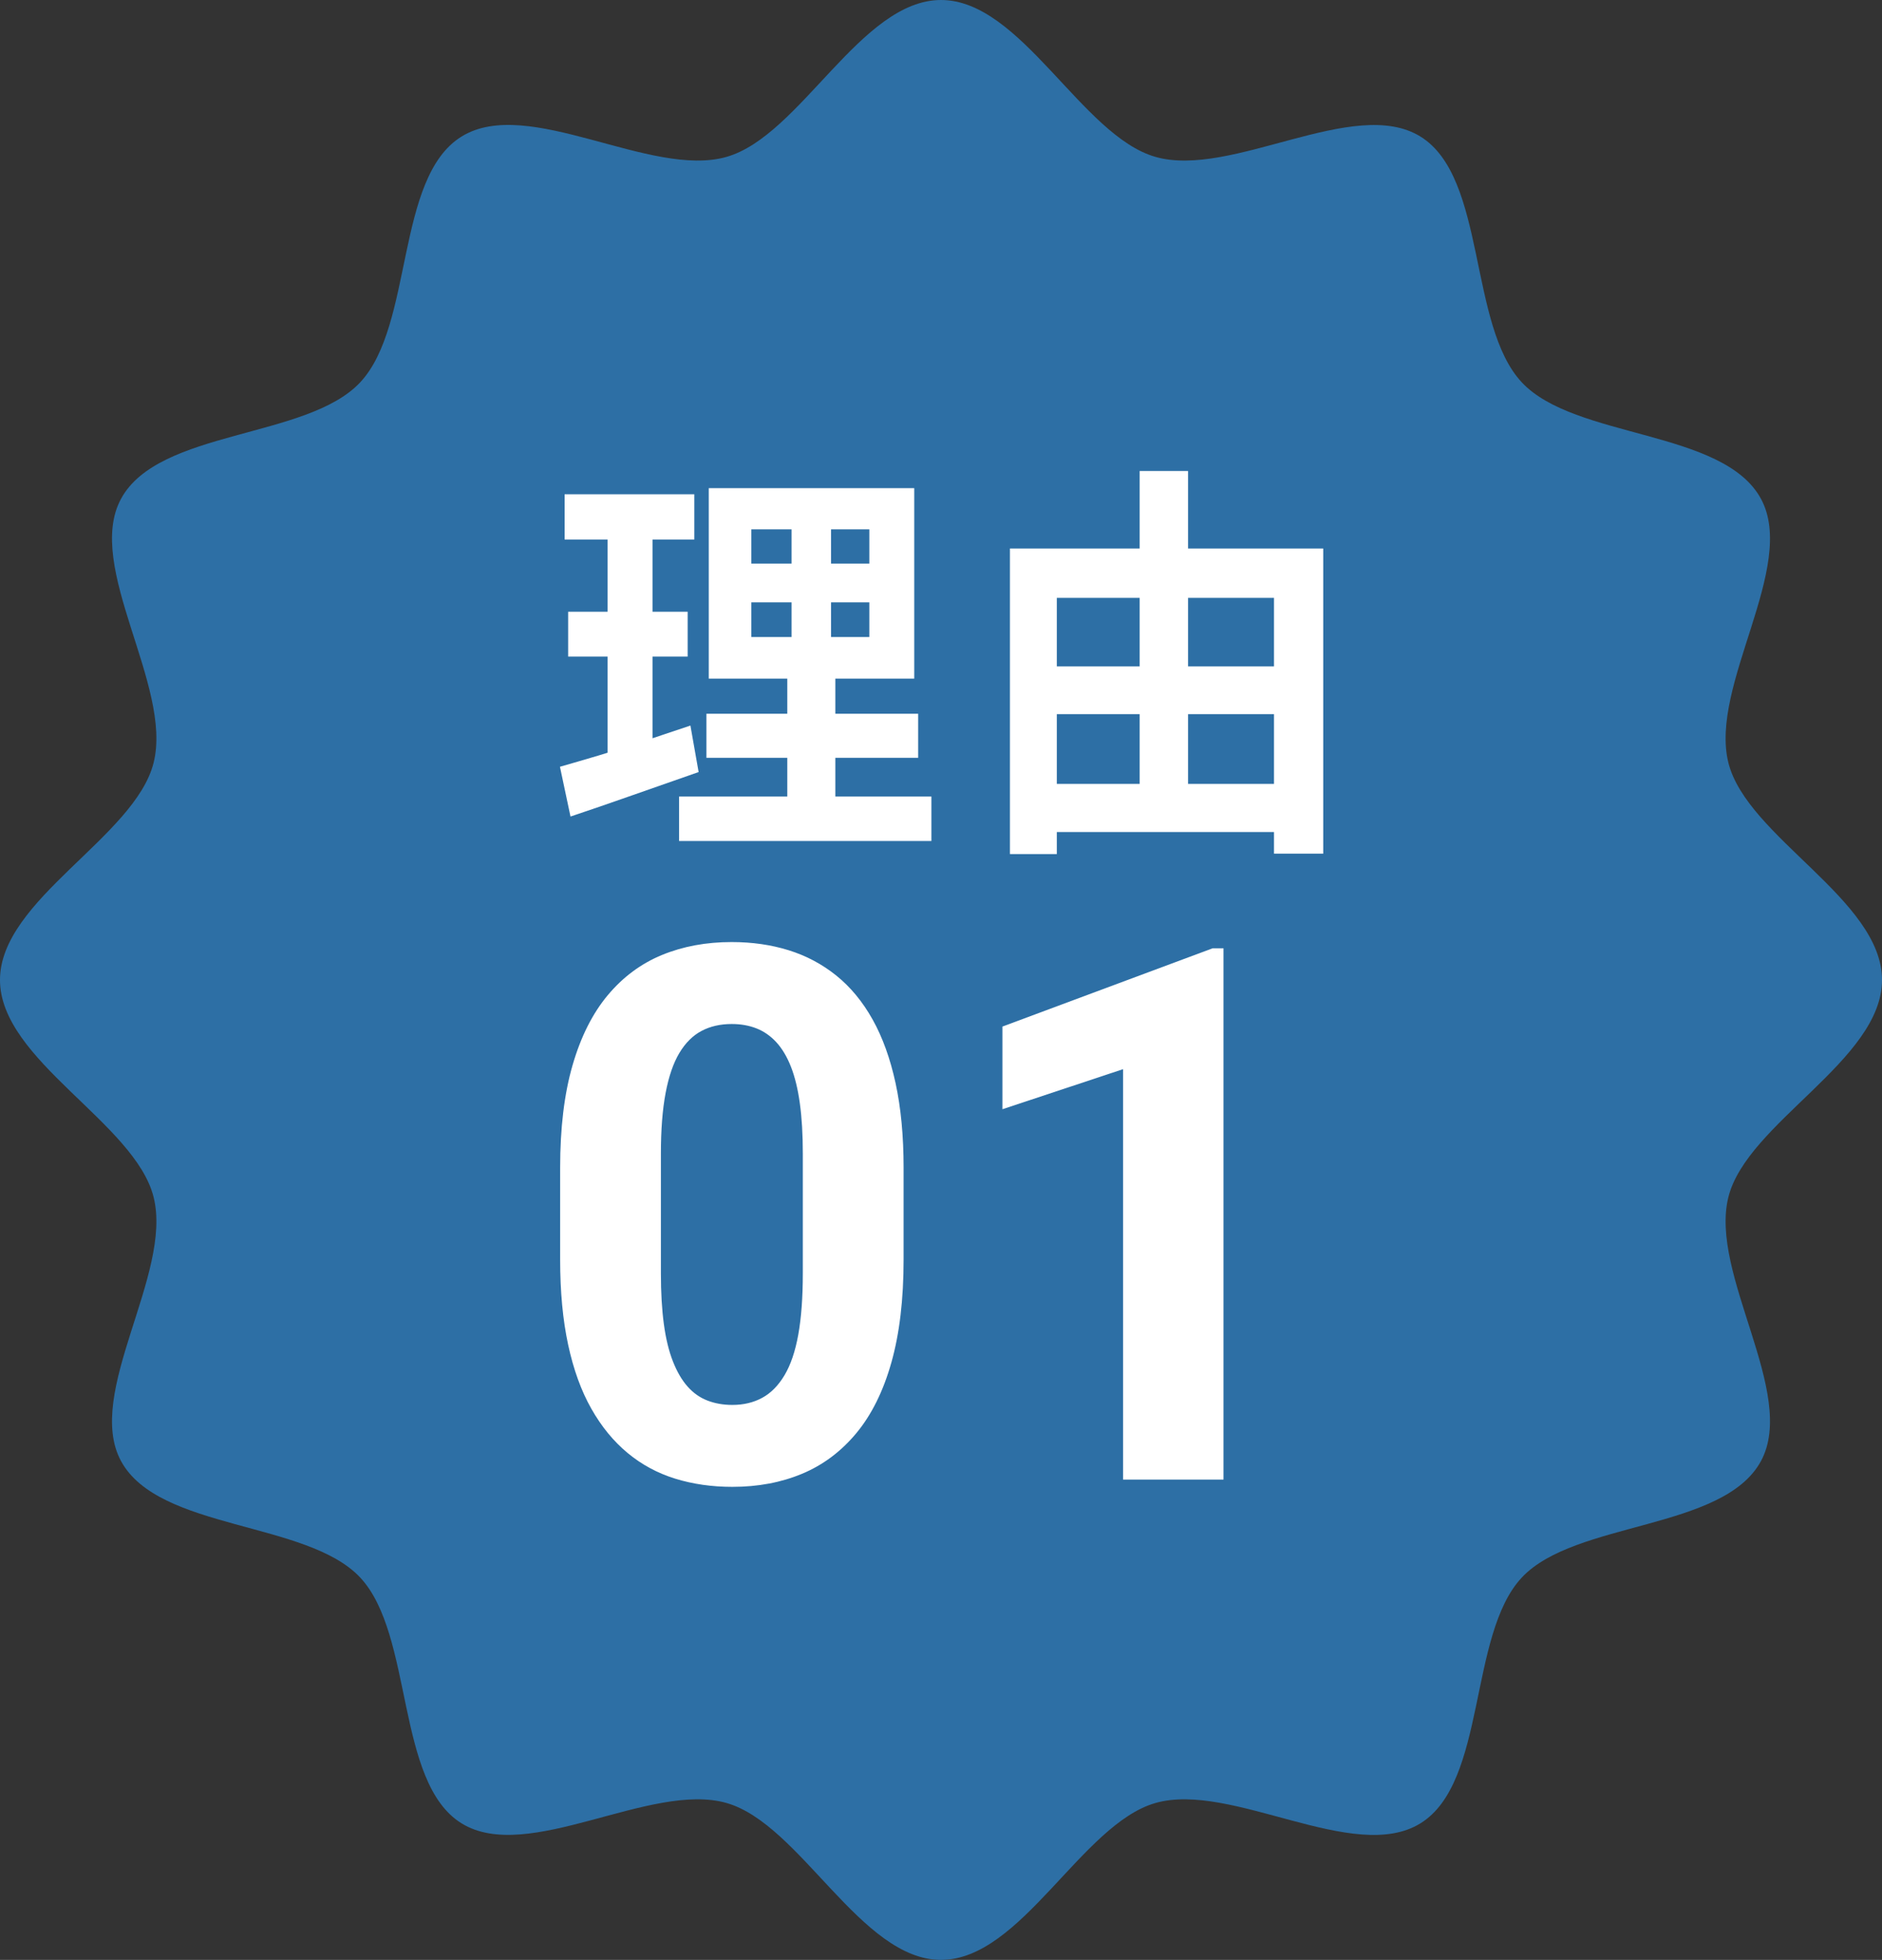 <svg id="_レイヤー_2" data-name="レイヤー 2" xmlns="http://www.w3.org/2000/svg" viewBox="0 0 270 281.217"><rect x="0" y="0" width="270" height="281.217" fill="#333333" stroke="none"/><defs><style>.cls-1 {
        fill: #fff;
      }

      .cls-2 {
        fill: #2d6fa5;
      }</style></defs><g id="_レイヤー_1-2" data-name="レイヤー 1"><g><path class="cls-2" d="M270,140.608c0,11.529-19.369,20.499-22.037,31.154-2.774,11.081,9.949,28.146,4.671,37.884-5.406,9.973-26.682,8.566-34.302,16.699-7.709,8.228-5.007,29.383-14.552,35.28s-27.109-6.033-38.011-2.921c-10.598,3.026-19.252,22.512-30.769,22.512s-20.171-19.487-30.769-22.512c-10.902-3.112-28.503,8.794-38.012,2.92s-6.843-27.052-14.552-35.28c-7.62-8.134-28.896-6.726-34.302-16.699-5.278-9.738,7.446-26.803,4.671-37.883-2.668-10.655-22.037-19.625-22.037-31.154s19.369-20.499,22.037-31.154c2.774-11.081-9.949-28.146-4.671-37.884,5.406-9.973,26.682-8.566,34.302-16.699,7.709-8.228,5.007-29.383,14.552-35.28s27.109,6.033,38.011,2.921C114.829,19.487,123.483,0,135,0s20.171,19.487,30.769,22.512c10.902,3.112,28.503-8.794,38.012-2.92s6.843,27.052,14.552,35.28c7.62,8.134,28.896,6.726,34.302,16.699,5.278,9.738-7.446,26.803-4.671,37.883,2.668,10.655,22.037,19.625,22.037,31.154Z"/><g><path class="cls-1" d="M80.331,110.02c1.644-.468,3.483-1.004,5.521-1.61,2.035-.605,4.193-1.288,6.473-2.049,2.278-.761,4.52-1.512,6.725-2.254l1.177,6.673c-3.139,1.093-6.314,2.205-9.527,3.337-3.213,1.132-6.164,2.147-8.854,3.044l-1.514-7.142ZM81.004,70.917h18.605v6.498h-18.605v-6.498ZM81.508,87.776h17.148v6.439h-17.148v-6.439ZM87.168,73.493h6.444v35.942l-6.444,1.112v-37.054ZM97.424,114.293h36.202v6.381h-36.202v-6.381ZM101.347,102.41h30.374v6.322h-30.374v-6.322ZM101.683,70.039h29.478v27.337h-29.478v-27.337ZM107.791,75.951v4.917h16.925v-4.917h-16.925ZM107.791,86.429v4.976h16.925v-4.976h-16.925ZM113.562,72.556h5.661v22.01h.617v22.713h-6.895v-22.713h.616v-22.01Z"/><path class="cls-1" d="M144.891,78.703h44.945v43.786h-7.062v-36.703h-31.159v36.762h-6.725v-43.845ZM148.253,95.62h37.828v6.849h-37.828v-6.849ZM148.253,112.479h37.771v6.907h-37.771v-6.907ZM163.496,67.58h6.949v48.528h-6.949v-48.528Z"/></g><g><path class="cls-1" d="M129.633,167.57v13.168c0,5.714-.584,10.633-1.751,14.761s-2.843,7.507-5.027,10.137c-2.185,2.631-4.777,4.572-7.779,5.826-3.001,1.254-6.336,1.881-10.004,1.881-2.936,0-5.67-.392-8.204-1.176-2.535-.784-4.811-2.012-6.828-3.684-2.019-1.672-3.752-3.788-5.202-6.349-1.451-2.56-2.56-5.617-3.327-9.17s-1.15-7.629-1.15-12.227v-13.168c0-5.713.592-10.615,1.776-14.709,1.183-4.093,2.867-7.446,5.052-10.059,2.184-2.613,4.777-4.537,7.778-5.774,3.002-1.236,6.336-1.855,10.005-1.855,2.935,0,5.66.392,8.179,1.176,2.518.784,4.794,1.995,6.829,3.631,2.034,1.638,3.769,3.736,5.202,6.296s2.534,5.609,3.302,9.144c.767,3.536,1.15,7.586,1.15,12.149ZM115.176,182.724v-17.191c0-2.751-.143-5.155-.426-7.211-.283-2.055-.709-3.805-1.275-5.251-.567-1.445-1.268-2.621-2.101-3.527-.834-.905-1.785-1.568-2.852-1.986-1.067-.418-2.251-.627-3.552-.627-1.635,0-3.076.331-4.327.993-1.25.662-2.31,1.716-3.176,3.161-.868,1.446-1.526,3.362-1.977,5.748-.45,2.386-.675,5.286-.675,8.7v17.191c0,2.752.142,5.173.425,7.263s.717,3.876,1.301,5.356c.583,1.481,1.283,2.683,2.101,3.605.817.923,1.768,1.594,2.852,2.012,1.083.418,2.276.627,3.577.627,1.601,0,3.026-.34,4.276-1.019,1.251-.679,2.317-1.759,3.201-3.24.884-1.48,1.543-3.423,1.977-5.826.433-2.404.65-5.33.65-8.778Z"/><path class="cls-1" d="M175.528,136.062v76.236h-14.407v-58.888l-17.308,5.748v-11.861l30.164-11.234h1.551Z"/></g></g></g></svg>